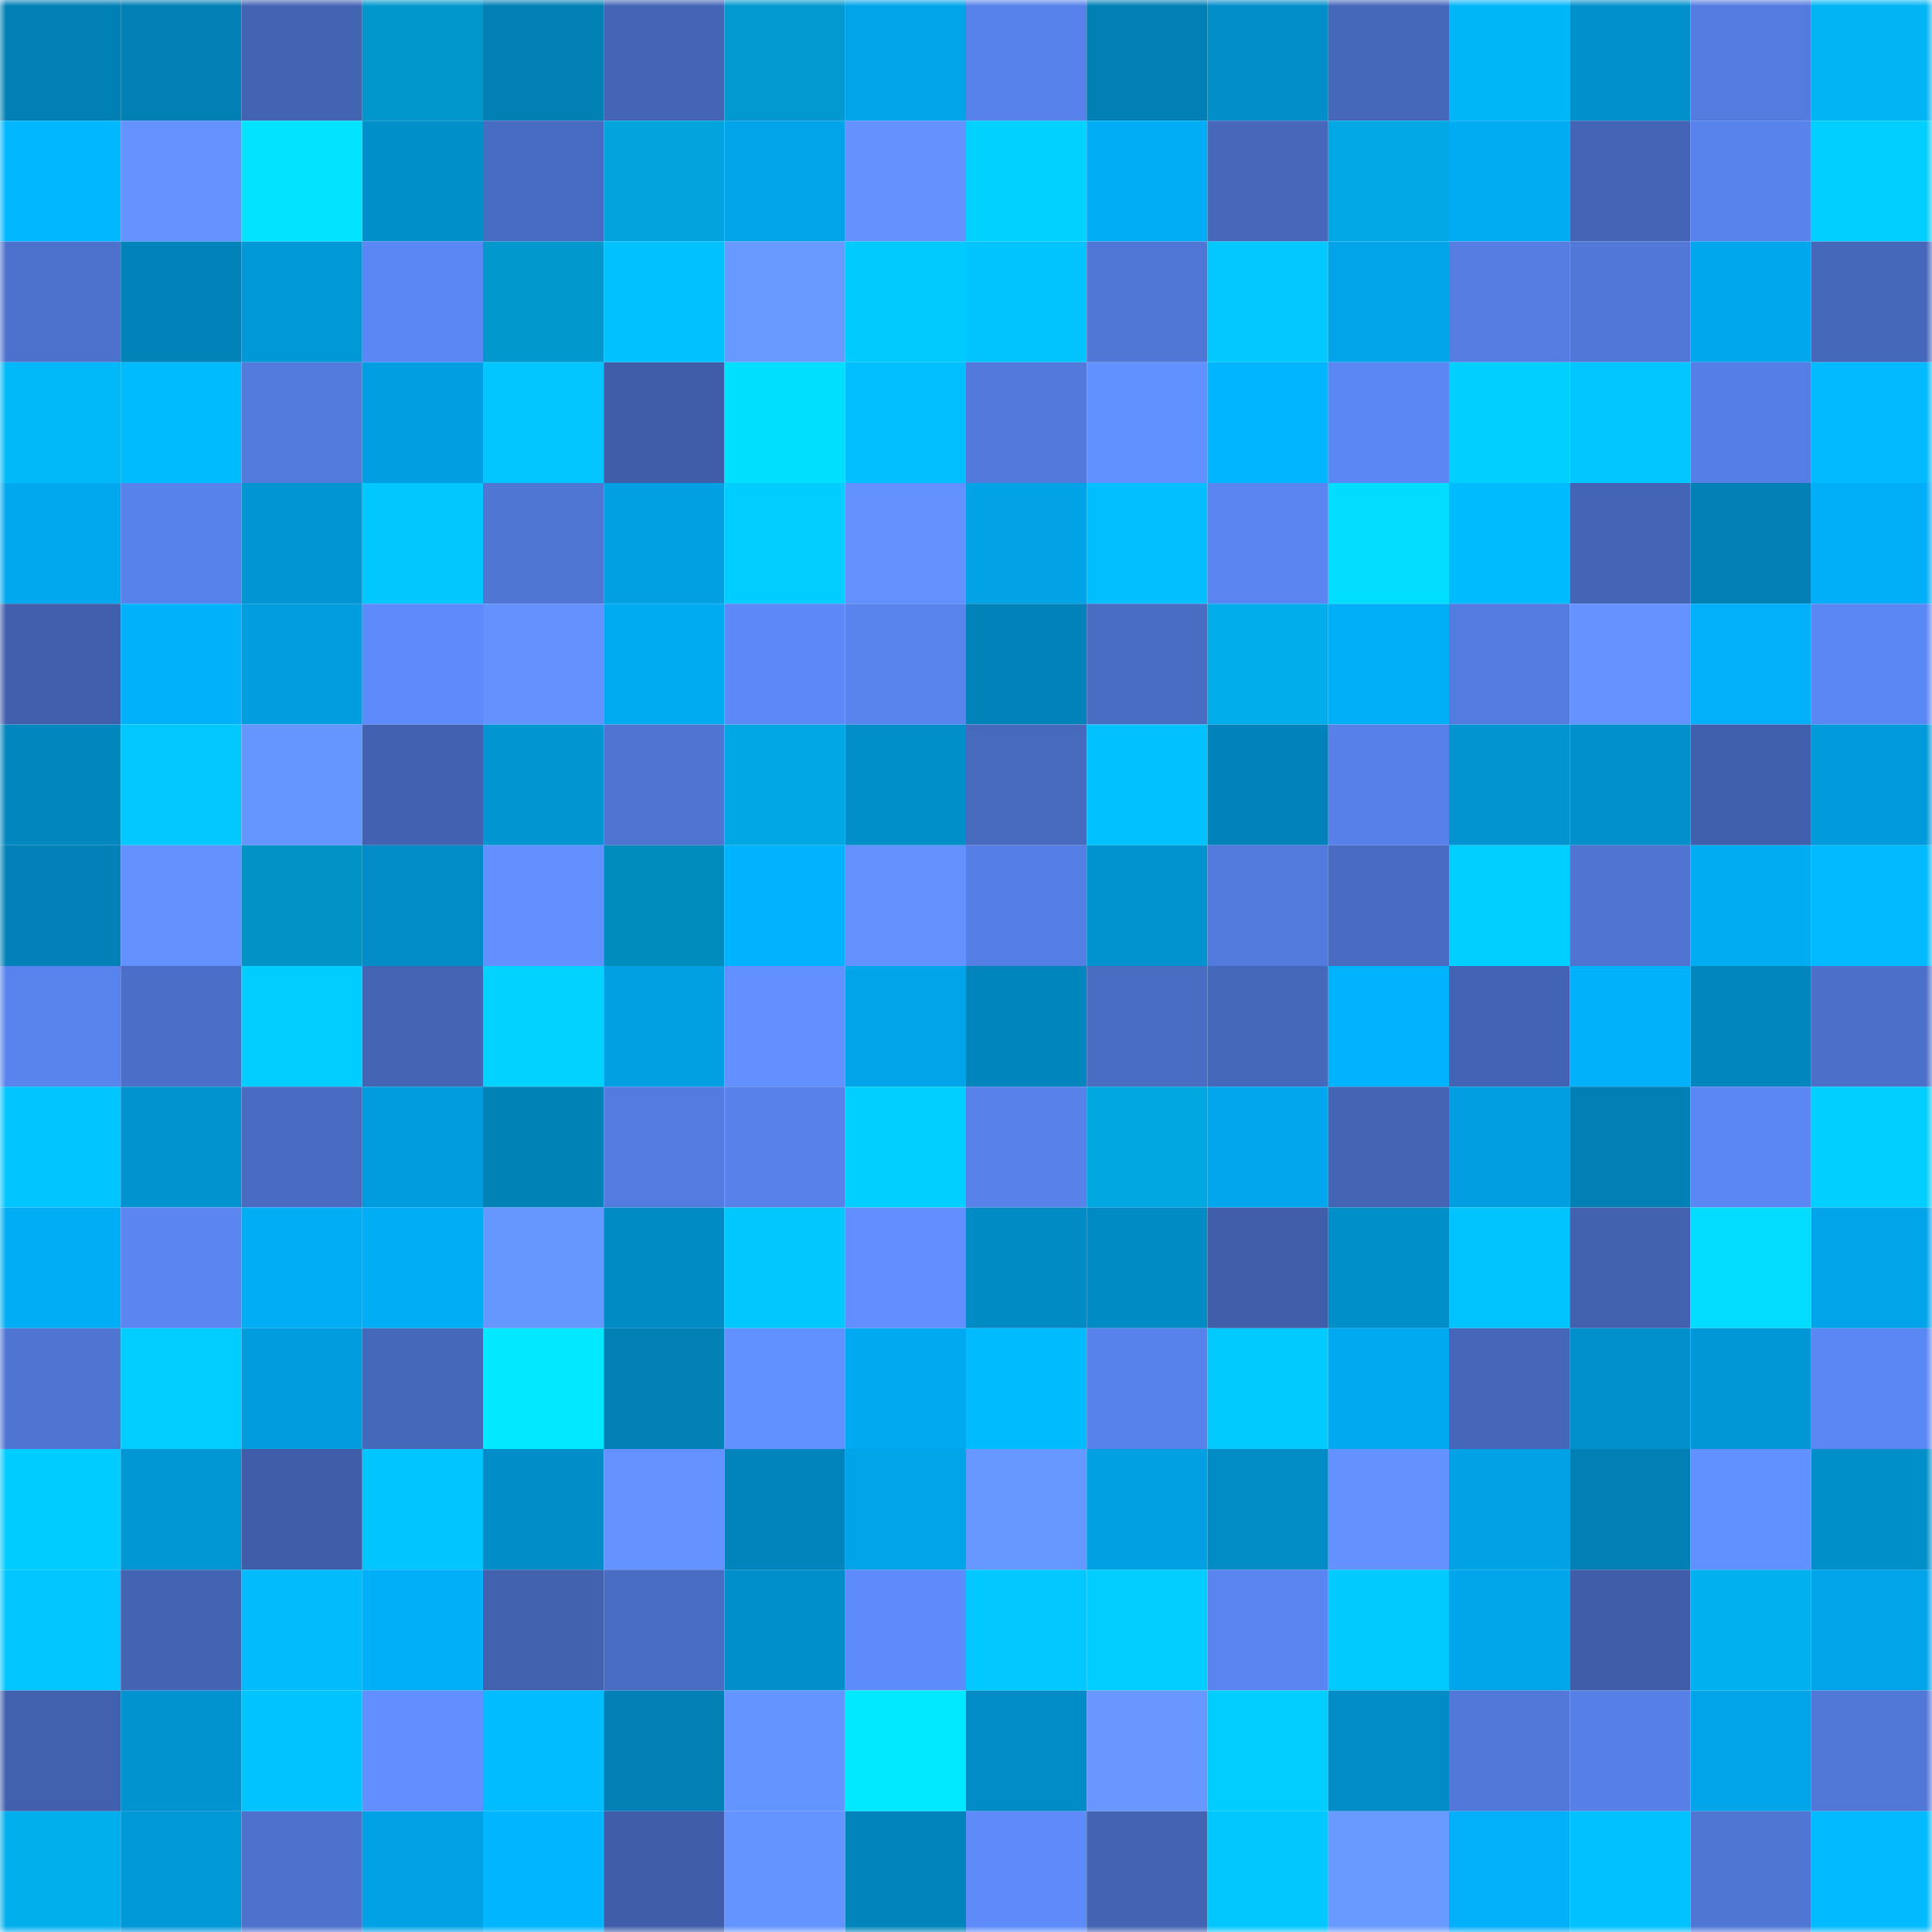 <svg viewBox="0 0 160 160" fill="none" role="img" xmlns="http://www.w3.org/2000/svg" width="240" height="240" name="ens%2Cresisterboy.eth"><mask id="1157455070" mask-type="alpha" maskUnits="userSpaceOnUse" x="0" y="0" width="160" height="160"><rect width="160" height="160" fill="#FFFFFF"></rect></mask><g mask="url(#1157455070)"><rect x="0" y="0" width="10" height="10" fill="#0180b6"></rect><rect x="10" y="0" width="10" height="10" fill="#0180b6"></rect><rect x="20" y="0" width="10" height="10" fill="#4363b3"></rect><rect x="30" y="0" width="10" height="10" fill="#0197cc"></rect><rect x="40" y="0" width="10" height="10" fill="#0180b6"></rect><rect x="50" y="0" width="10" height="10" fill="#4465b6"></rect><rect x="60" y="0" width="10" height="10" fill="#0199cf"></rect><rect x="70" y="0" width="10" height="10" fill="#01a4e9"></rect><rect x="80" y="0" width="10" height="10" fill="#5882eb"></rect><rect x="90" y="0" width="10" height="10" fill="#0180b6"></rect><rect x="100" y="0" width="10" height="10" fill="#018ec9"></rect><rect x="110" y="0" width="10" height="10" fill="#4668bb"></rect><rect x="120" y="0" width="10" height="10" fill="#01b6f7"></rect><rect x="130" y="0" width="10" height="10" fill="#0190cc"></rect><rect x="140" y="0" width="10" height="10" fill="#547bdf"></rect><rect x="150" y="0" width="10" height="10" fill="#01b4f3"></rect><rect x="0" y="10" width="10" height="10" fill="#01b7ff"></rect><rect x="10" y="10" width="10" height="10" fill="#6493ff"></rect><rect x="20" y="10" width="10" height="10" fill="#01e3ff"></rect><rect x="30" y="10" width="10" height="10" fill="#018fca"></rect><rect x="40" y="10" width="10" height="10" fill="#496cc3"></rect><rect x="50" y="10" width="10" height="10" fill="#01a4dd"></rect><rect x="60" y="10" width="10" height="10" fill="#01a4e8"></rect><rect x="70" y="10" width="10" height="10" fill="#6392ff"></rect><rect x="80" y="10" width="10" height="10" fill="#01d1ff"></rect><rect x="90" y="10" width="10" height="10" fill="#01aef6"></rect><rect x="100" y="10" width="10" height="10" fill="#4667ba"></rect><rect x="110" y="10" width="10" height="10" fill="#01a8e3"></rect><rect x="120" y="10" width="10" height="10" fill="#01acf3"></rect><rect x="130" y="10" width="10" height="10" fill="#4465b6"></rect><rect x="140" y="10" width="10" height="10" fill="#5882ec"></rect><rect x="150" y="10" width="10" height="10" fill="#01cfff"></rect><rect x="0" y="20" width="10" height="10" fill="#4d72ce"></rect><rect x="10" y="20" width="10" height="10" fill="#0183b9"></rect><rect x="20" y="20" width="10" height="10" fill="#0198d7"></rect><rect x="30" y="20" width="10" height="10" fill="#5b87f4"></rect><rect x="40" y="20" width="10" height="10" fill="#0198cd"></rect><rect x="50" y="20" width="10" height="10" fill="#01c1ff"></rect><rect x="60" y="20" width="10" height="10" fill="#6799ff"></rect><rect x="70" y="20" width="10" height="10" fill="#01caff"></rect><rect x="80" y="20" width="10" height="10" fill="#01c4ff"></rect><rect x="90" y="20" width="10" height="10" fill="#5076d6"></rect><rect x="100" y="20" width="10" height="10" fill="#01c8ff"></rect><rect x="110" y="20" width="10" height="10" fill="#01a4e9"></rect><rect x="120" y="20" width="10" height="10" fill="#557de2"></rect><rect x="130" y="20" width="10" height="10" fill="#5178d9"></rect><rect x="140" y="20" width="10" height="10" fill="#01a7ed"></rect><rect x="150" y="20" width="10" height="10" fill="#4668bb"></rect><rect x="0" y="30" width="10" height="10" fill="#01b8f8"></rect><rect x="10" y="30" width="10" height="10" fill="#01bbff"></rect><rect x="20" y="30" width="10" height="10" fill="#537bde"></rect><rect x="30" y="30" width="10" height="10" fill="#019fe1"></rect><rect x="40" y="30" width="10" height="10" fill="#01c6ff"></rect><rect x="50" y="30" width="10" height="10" fill="#3f5da8"></rect><rect x="60" y="30" width="10" height="10" fill="#01dfff"></rect><rect x="70" y="30" width="10" height="10" fill="#01bfff"></rect><rect x="80" y="30" width="10" height="10" fill="#5279db"></rect><rect x="90" y="30" width="10" height="10" fill="#6190ff"></rect><rect x="100" y="30" width="10" height="10" fill="#01b6ff"></rect><rect x="110" y="30" width="10" height="10" fill="#5b87f4"></rect><rect x="120" y="30" width="10" height="10" fill="#01cfff"></rect><rect x="130" y="30" width="10" height="10" fill="#01c6ff"></rect><rect x="140" y="30" width="10" height="10" fill="#567fe5"></rect><rect x="150" y="30" width="10" height="10" fill="#01baff"></rect><rect x="0" y="40" width="10" height="10" fill="#01a8ee"></rect><rect x="10" y="40" width="10" height="10" fill="#5882eb"></rect><rect x="20" y="40" width="10" height="10" fill="#0195d3"></rect><rect x="30" y="40" width="10" height="10" fill="#01c7ff"></rect><rect x="40" y="40" width="10" height="10" fill="#5076d4"></rect><rect x="50" y="40" width="10" height="10" fill="#01a0e3"></rect><rect x="60" y="40" width="10" height="10" fill="#01cdff"></rect><rect x="70" y="40" width="10" height="10" fill="#6392ff"></rect><rect x="80" y="40" width="10" height="10" fill="#01a2e6"></rect><rect x="90" y="40" width="10" height="10" fill="#01beff"></rect><rect x="100" y="40" width="10" height="10" fill="#5a85f0"></rect><rect x="110" y="40" width="10" height="10" fill="#01ddff"></rect><rect x="120" y="40" width="10" height="10" fill="#01bbff"></rect><rect x="130" y="40" width="10" height="10" fill="#4465b6"></rect><rect x="140" y="40" width="10" height="10" fill="#0180b6"></rect><rect x="150" y="40" width="10" height="10" fill="#01aff8"></rect><rect x="0" y="50" width="10" height="10" fill="#415fac"></rect><rect x="10" y="50" width="10" height="10" fill="#01b1fa"></rect><rect x="20" y="50" width="10" height="10" fill="#019ddf"></rect><rect x="30" y="50" width="10" height="10" fill="#5e8bfb"></rect><rect x="40" y="50" width="10" height="10" fill="#6392ff"></rect><rect x="50" y="50" width="10" height="10" fill="#01abf2"></rect><rect x="60" y="50" width="10" height="10" fill="#5d89f8"></rect><rect x="70" y="50" width="10" height="10" fill="#5983ed"></rect><rect x="80" y="50" width="10" height="10" fill="#0183b9"></rect><rect x="90" y="50" width="10" height="10" fill="#4a6dc4"></rect><rect x="100" y="50" width="10" height="10" fill="#01aeeb"></rect><rect x="110" y="50" width="10" height="10" fill="#01aff8"></rect><rect x="120" y="50" width="10" height="10" fill="#547ce0"></rect><rect x="130" y="50" width="10" height="10" fill="#6493ff"></rect><rect x="140" y="50" width="10" height="10" fill="#01b0f9"></rect><rect x="150" y="50" width="10" height="10" fill="#5b87f4"></rect><rect x="0" y="60" width="10" height="10" fill="#0186bd"></rect><rect x="10" y="60" width="10" height="10" fill="#01c9ff"></rect><rect x="20" y="60" width="10" height="10" fill="#6595ff"></rect><rect x="30" y="60" width="10" height="10" fill="#4262b1"></rect><rect x="40" y="60" width="10" height="10" fill="#0195d2"></rect><rect x="50" y="60" width="10" height="10" fill="#4f74d2"></rect><rect x="60" y="60" width="10" height="10" fill="#01a7e2"></rect><rect x="70" y="60" width="10" height="10" fill="#018fca"></rect><rect x="80" y="60" width="10" height="10" fill="#4769be"></rect><rect x="90" y="60" width="10" height="10" fill="#01c1ff"></rect><rect x="100" y="60" width="10" height="10" fill="#0183b9"></rect><rect x="110" y="60" width="10" height="10" fill="#5781e9"></rect><rect x="120" y="60" width="10" height="10" fill="#0194d1"></rect><rect x="130" y="60" width="10" height="10" fill="#0190cc"></rect><rect x="140" y="60" width="10" height="10" fill="#405fac"></rect><rect x="150" y="60" width="10" height="10" fill="#019ada"></rect><rect x="0" y="70" width="10" height="10" fill="#0181b7"></rect><rect x="10" y="70" width="10" height="10" fill="#6392ff"></rect><rect x="20" y="70" width="10" height="10" fill="#0192c6"></rect><rect x="30" y="70" width="10" height="10" fill="#018cc7"></rect><rect x="40" y="70" width="10" height="10" fill="#6291ff"></rect><rect x="50" y="70" width="10" height="10" fill="#018cbe"></rect><rect x="60" y="70" width="10" height="10" fill="#01b3fd"></rect><rect x="70" y="70" width="10" height="10" fill="#6392ff"></rect><rect x="80" y="70" width="10" height="10" fill="#567fe5"></rect><rect x="90" y="70" width="10" height="10" fill="#0193d0"></rect><rect x="100" y="70" width="10" height="10" fill="#537add"></rect><rect x="110" y="70" width="10" height="10" fill="#496cc2"></rect><rect x="120" y="70" width="10" height="10" fill="#01cfff"></rect><rect x="130" y="70" width="10" height="10" fill="#4f74d2"></rect><rect x="140" y="70" width="10" height="10" fill="#01acf3"></rect><rect x="150" y="70" width="10" height="10" fill="#01baff"></rect><rect x="0" y="80" width="10" height="10" fill="#5983ed"></rect><rect x="10" y="80" width="10" height="10" fill="#4b6fc8"></rect><rect x="20" y="80" width="10" height="10" fill="#01cdff"></rect><rect x="30" y="80" width="10" height="10" fill="#4464b4"></rect><rect x="40" y="80" width="10" height="10" fill="#01d2ff"></rect><rect x="50" y="80" width="10" height="10" fill="#01a0e3"></rect><rect x="60" y="80" width="10" height="10" fill="#6290ff"></rect><rect x="70" y="80" width="10" height="10" fill="#01a4e9"></rect><rect x="80" y="80" width="10" height="10" fill="#0185bd"></rect><rect x="90" y="80" width="10" height="10" fill="#4a6dc4"></rect><rect x="100" y="80" width="10" height="10" fill="#4668bb"></rect><rect x="110" y="80" width="10" height="10" fill="#01b2fc"></rect><rect x="120" y="80" width="10" height="10" fill="#4364b4"></rect><rect x="130" y="80" width="10" height="10" fill="#01b1fa"></rect><rect x="140" y="80" width="10" height="10" fill="#0186be"></rect><rect x="150" y="80" width="10" height="10" fill="#4c6fc9"></rect><rect x="0" y="90" width="10" height="10" fill="#01c5ff"></rect><rect x="10" y="90" width="10" height="10" fill="#0193d0"></rect><rect x="20" y="90" width="10" height="10" fill="#496bc1"></rect><rect x="30" y="90" width="10" height="10" fill="#019cdd"></rect><rect x="40" y="90" width="10" height="10" fill="#0182b7"></rect><rect x="50" y="90" width="10" height="10" fill="#547ce0"></rect><rect x="60" y="90" width="10" height="10" fill="#5882ea"></rect><rect x="70" y="90" width="10" height="10" fill="#01cfff"></rect><rect x="80" y="90" width="10" height="10" fill="#5882ea"></rect><rect x="90" y="90" width="10" height="10" fill="#01a7e1"></rect><rect x="100" y="90" width="10" height="10" fill="#01a6ec"></rect><rect x="110" y="90" width="10" height="10" fill="#4464b4"></rect><rect x="120" y="90" width="10" height="10" fill="#019fe1"></rect><rect x="130" y="90" width="10" height="10" fill="#0180b6"></rect><rect x="140" y="90" width="10" height="10" fill="#5b87f4"></rect><rect x="150" y="90" width="10" height="10" fill="#01cfff"></rect><rect x="0" y="100" width="10" height="10" fill="#01aef6"></rect><rect x="10" y="100" width="10" height="10" fill="#5b86f2"></rect><rect x="20" y="100" width="10" height="10" fill="#01adf5"></rect><rect x="30" y="100" width="10" height="10" fill="#01adf4"></rect><rect x="40" y="100" width="10" height="10" fill="#6697ff"></rect><rect x="50" y="100" width="10" height="10" fill="#018bc5"></rect><rect x="60" y="100" width="10" height="10" fill="#01c7ff"></rect><rect x="70" y="100" width="10" height="10" fill="#618fff"></rect><rect x="80" y="100" width="10" height="10" fill="#018bc5"></rect><rect x="90" y="100" width="10" height="10" fill="#018bc5"></rect><rect x="100" y="100" width="10" height="10" fill="#405eaa"></rect><rect x="110" y="100" width="10" height="10" fill="#018fca"></rect><rect x="120" y="100" width="10" height="10" fill="#01c4ff"></rect><rect x="130" y="100" width="10" height="10" fill="#4261af"></rect><rect x="140" y="100" width="10" height="10" fill="#01dcff"></rect><rect x="150" y="100" width="10" height="10" fill="#01a4e9"></rect><rect x="0" y="110" width="10" height="10" fill="#4f74d2"></rect><rect x="10" y="110" width="10" height="10" fill="#01ceff"></rect><rect x="20" y="110" width="10" height="10" fill="#019cdd"></rect><rect x="30" y="110" width="10" height="10" fill="#4668bb"></rect><rect x="40" y="110" width="10" height="10" fill="#01e8ff"></rect><rect x="50" y="110" width="10" height="10" fill="#0180b6"></rect><rect x="60" y="110" width="10" height="10" fill="#6190ff"></rect><rect x="70" y="110" width="10" height="10" fill="#01aaf0"></rect><rect x="80" y="110" width="10" height="10" fill="#01bbff"></rect><rect x="90" y="110" width="10" height="10" fill="#5882eb"></rect><rect x="100" y="110" width="10" height="10" fill="#01caff"></rect><rect x="110" y="110" width="10" height="10" fill="#01aaf0"></rect><rect x="120" y="110" width="10" height="10" fill="#4566b9"></rect><rect x="130" y="110" width="10" height="10" fill="#0190cc"></rect><rect x="140" y="110" width="10" height="10" fill="#0197d6"></rect><rect x="150" y="110" width="10" height="10" fill="#5b87f4"></rect><rect x="0" y="120" width="10" height="10" fill="#01ccff"></rect><rect x="10" y="120" width="10" height="10" fill="#0196d4"></rect><rect x="20" y="120" width="10" height="10" fill="#3f5da8"></rect><rect x="30" y="120" width="10" height="10" fill="#01c5ff"></rect><rect x="40" y="120" width="10" height="10" fill="#018ec8"></rect><rect x="50" y="120" width="10" height="10" fill="#6493ff"></rect><rect x="60" y="120" width="10" height="10" fill="#0184bb"></rect><rect x="70" y="120" width="10" height="10" fill="#01a4e9"></rect><rect x="80" y="120" width="10" height="10" fill="#6798ff"></rect><rect x="90" y="120" width="10" height="10" fill="#01a0e3"></rect><rect x="100" y="120" width="10" height="10" fill="#018cc6"></rect><rect x="110" y="120" width="10" height="10" fill="#6392ff"></rect><rect x="120" y="120" width="10" height="10" fill="#01a2e5"></rect><rect x="130" y="120" width="10" height="10" fill="#0180b6"></rect><rect x="140" y="120" width="10" height="10" fill="#6190ff"></rect><rect x="150" y="120" width="10" height="10" fill="#018fca"></rect><rect x="0" y="130" width="10" height="10" fill="#01c6ff"></rect><rect x="10" y="130" width="10" height="10" fill="#4363b3"></rect><rect x="20" y="130" width="10" height="10" fill="#01bbfd"></rect><rect x="30" y="130" width="10" height="10" fill="#01aff8"></rect><rect x="40" y="130" width="10" height="10" fill="#4262b0"></rect><rect x="50" y="130" width="10" height="10" fill="#4a6dc4"></rect><rect x="60" y="130" width="10" height="10" fill="#018fcb"></rect><rect x="70" y="130" width="10" height="10" fill="#5e8bfb"></rect><rect x="80" y="130" width="10" height="10" fill="#01c9ff"></rect><rect x="90" y="130" width="10" height="10" fill="#01ceff"></rect><rect x="100" y="130" width="10" height="10" fill="#5a85f0"></rect><rect x="110" y="130" width="10" height="10" fill="#01caff"></rect><rect x="120" y="130" width="10" height="10" fill="#01a5ea"></rect><rect x="130" y="130" width="10" height="10" fill="#3f5da8"></rect><rect x="140" y="130" width="10" height="10" fill="#01b1ef"></rect><rect x="150" y="130" width="10" height="10" fill="#01a4e9"></rect><rect x="0" y="140" width="10" height="10" fill="#4160ae"></rect><rect x="10" y="140" width="10" height="10" fill="#0193d0"></rect><rect x="20" y="140" width="10" height="10" fill="#01c3ff"></rect><rect x="30" y="140" width="10" height="10" fill="#618fff"></rect><rect x="40" y="140" width="10" height="10" fill="#01bdff"></rect><rect x="50" y="140" width="10" height="10" fill="#0180b6"></rect><rect x="60" y="140" width="10" height="10" fill="#6494ff"></rect><rect x="70" y="140" width="10" height="10" fill="#01e9ff"></rect><rect x="80" y="140" width="10" height="10" fill="#018cc7"></rect><rect x="90" y="140" width="10" height="10" fill="#6797ff"></rect><rect x="100" y="140" width="10" height="10" fill="#01ceff"></rect><rect x="110" y="140" width="10" height="10" fill="#018cc7"></rect><rect x="120" y="140" width="10" height="10" fill="#5279da"></rect><rect x="130" y="140" width="10" height="10" fill="#5780e7"></rect><rect x="140" y="140" width="10" height="10" fill="#01a4e8"></rect><rect x="150" y="140" width="10" height="10" fill="#5177d7"></rect><rect x="0" y="150" width="10" height="10" fill="#01afed"></rect><rect x="10" y="150" width="10" height="10" fill="#0198d8"></rect><rect x="20" y="150" width="10" height="10" fill="#4d71cc"></rect><rect x="30" y="150" width="10" height="10" fill="#01a2e5"></rect><rect x="40" y="150" width="10" height="10" fill="#01b5ff"></rect><rect x="50" y="150" width="10" height="10" fill="#3f5da8"></rect><rect x="60" y="150" width="10" height="10" fill="#6494ff"></rect><rect x="70" y="150" width="10" height="10" fill="#0184bb"></rect><rect x="80" y="150" width="10" height="10" fill="#5e8afa"></rect><rect x="90" y="150" width="10" height="10" fill="#4363b3"></rect><rect x="100" y="150" width="10" height="10" fill="#01c7ff"></rect><rect x="110" y="150" width="10" height="10" fill="#699aff"></rect><rect x="120" y="150" width="10" height="10" fill="#01b0f9"></rect><rect x="130" y="150" width="10" height="10" fill="#01c1ff"></rect><rect x="140" y="150" width="10" height="10" fill="#5076d4"></rect><rect x="150" y="150" width="10" height="10" fill="#01baff"></rect></g></svg>
